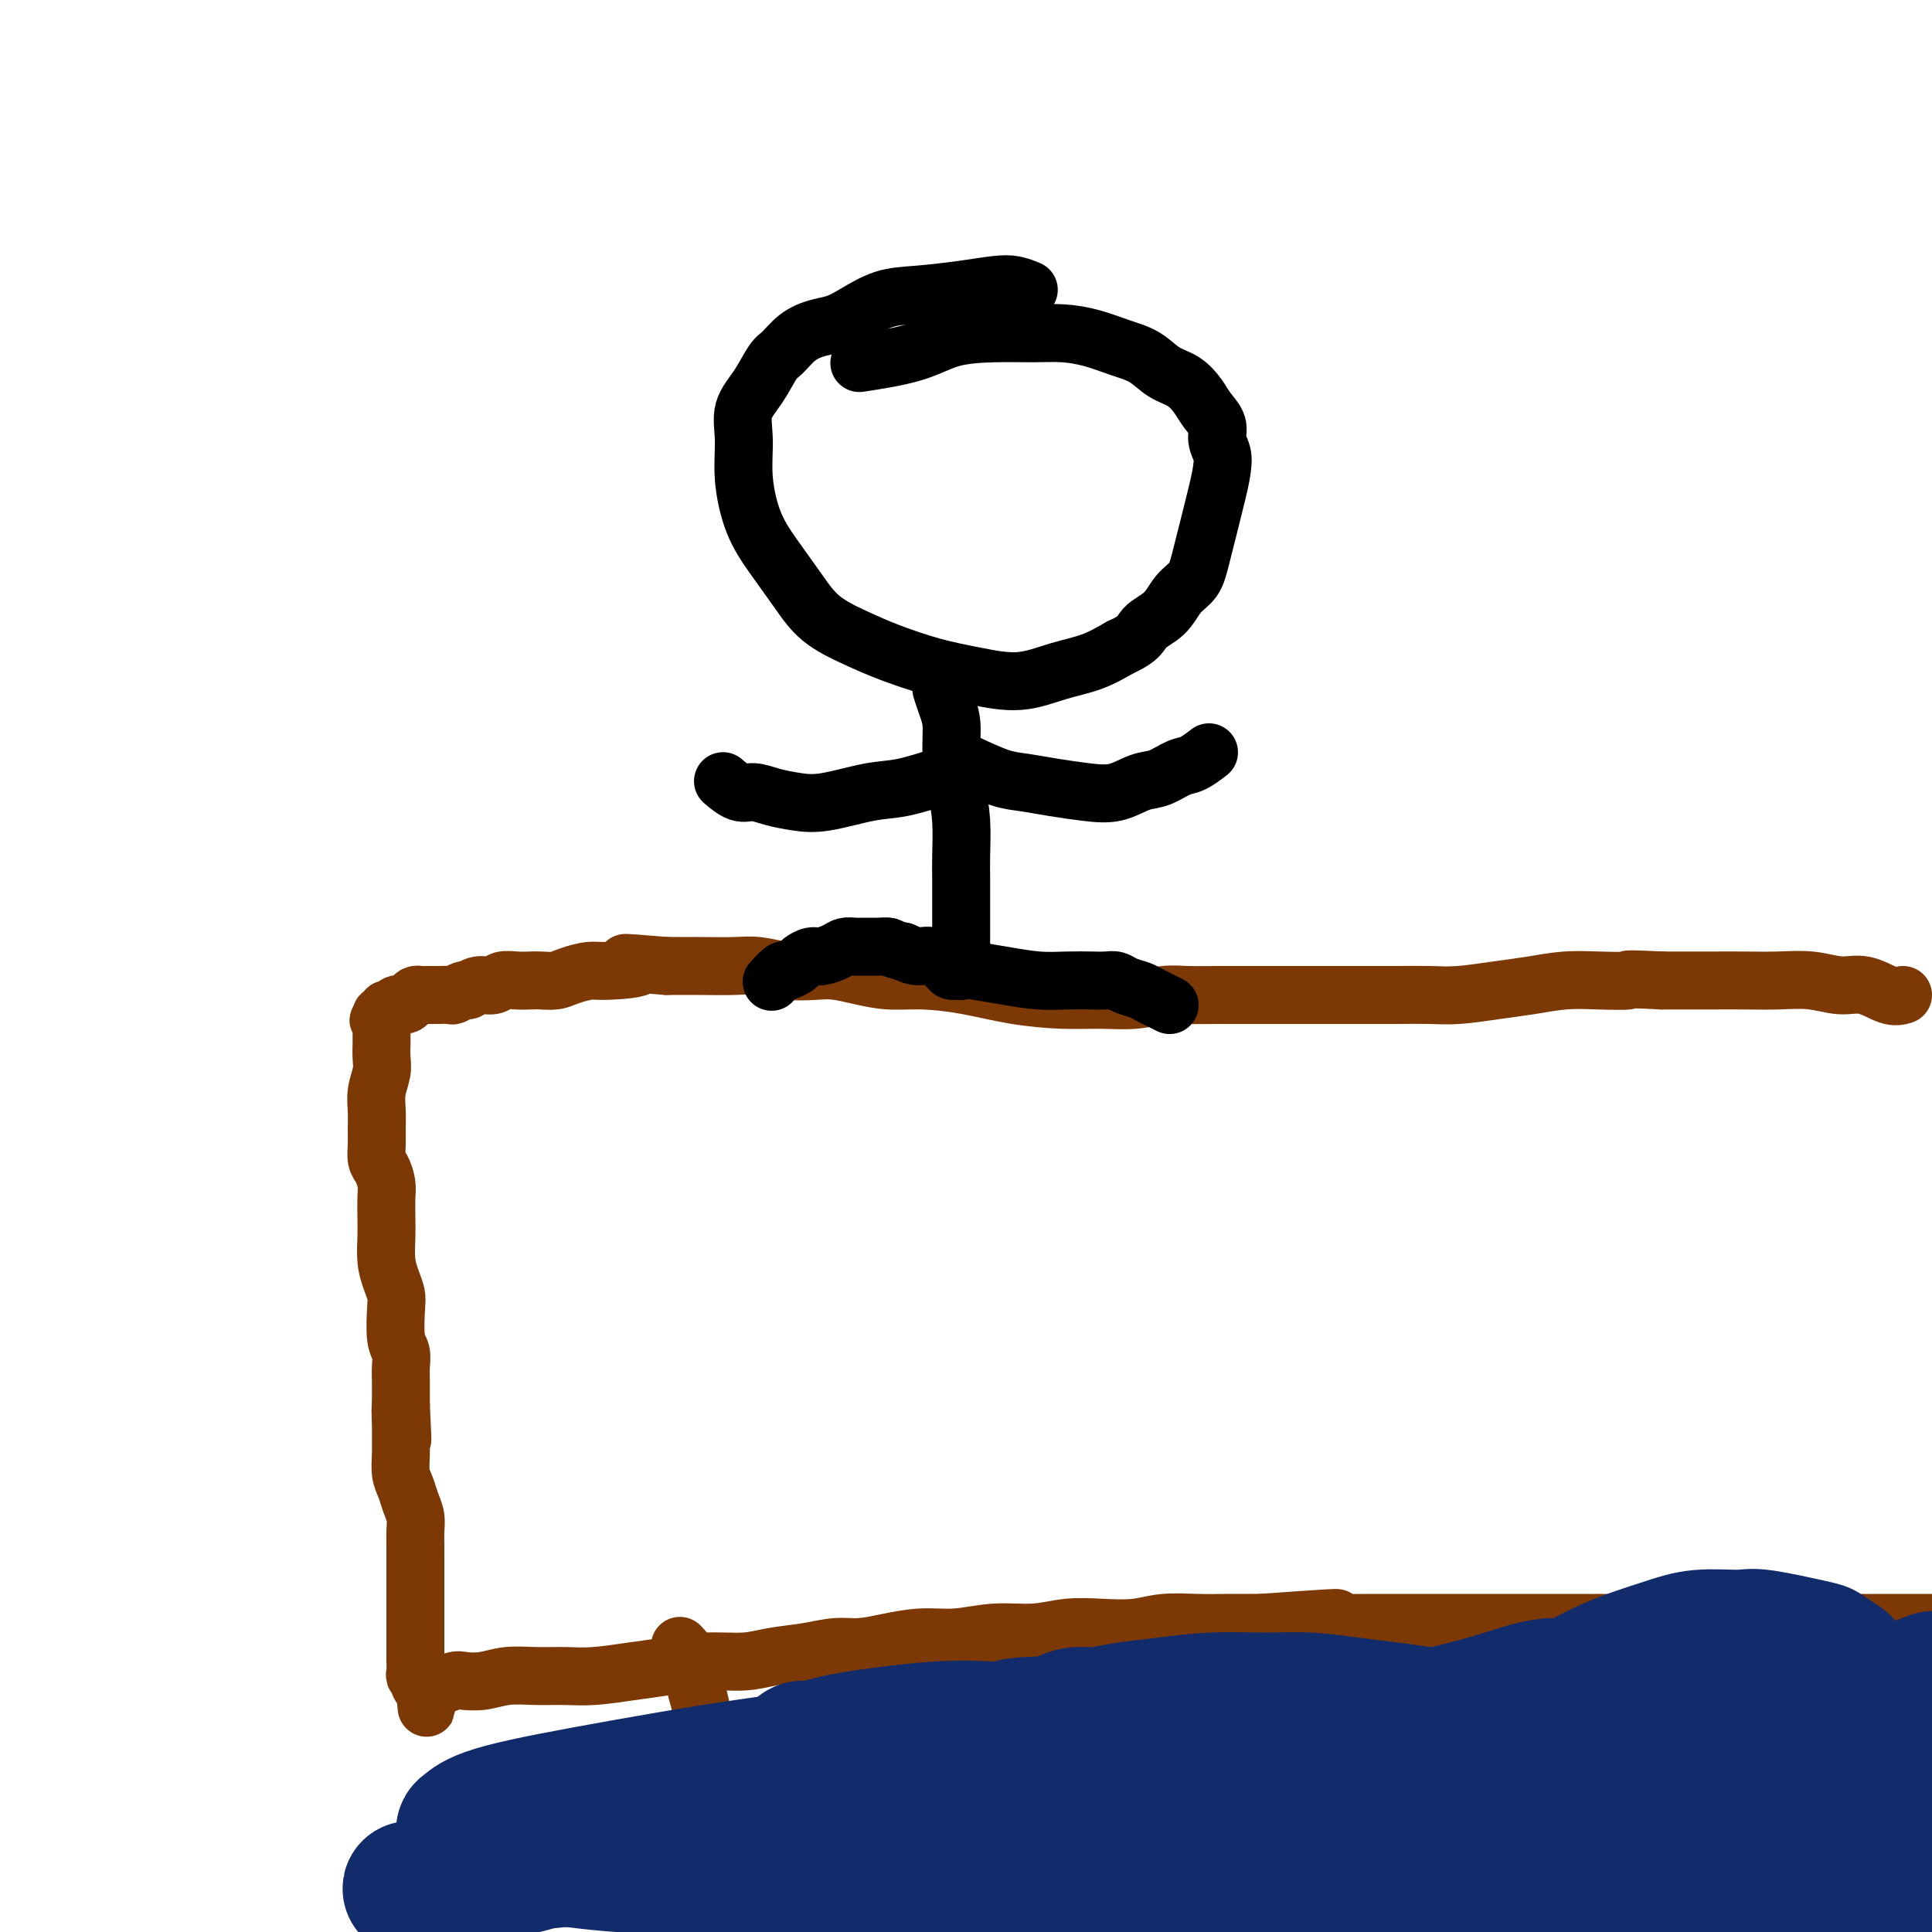 <svg viewBox='0 0 400 400' version='1.1' xmlns='http://www.w3.org/2000/svg' xmlns:xlink='http://www.w3.org/1999/xlink'><g fill='none' stroke='#7C3805' stroke-width='12' stroke-linecap='round' stroke-linejoin='round'><path d='M394,206c-0.817,0.235 -1.633,0.469 -3,0c-1.367,-0.469 -3.284,-1.642 -5,-2c-1.716,-0.358 -3.230,0.100 -5,0c-1.770,-0.100 -3.795,-0.759 -6,-1c-2.205,-0.241 -4.588,-0.065 -7,0c-2.412,0.065 -4.853,0.017 -7,0c-2.147,-0.017 -4.001,-0.005 -6,0c-1.999,0.005 -4.143,0.001 -6,0c-1.857,-0.001 -3.429,-0.001 -5,0'/><path d='M344,203c-9.046,-0.468 -6.660,-0.137 -7,0c-0.340,0.137 -3.405,0.079 -6,0c-2.595,-0.079 -4.719,-0.179 -7,0c-2.281,0.179 -4.720,0.636 -7,1c-2.280,0.364 -4.401,0.633 -7,1c-2.599,0.367 -5.676,0.830 -8,1c-2.324,0.170 -3.894,0.045 -6,0c-2.106,-0.045 -4.746,-0.012 -7,0c-2.254,0.012 -4.121,0.003 -6,0c-1.879,-0.003 -3.771,-0.001 -6,0c-2.229,0.001 -4.794,0.001 -7,0c-2.206,-0.001 -4.052,-0.001 -6,0c-1.948,0.001 -4.000,0.004 -6,0c-2.000,-0.004 -3.950,-0.015 -6,0c-2.050,0.015 -4.200,0.057 -6,0c-1.800,-0.057 -3.251,-0.214 -5,0c-1.749,0.214 -3.798,0.797 -6,1c-2.202,0.203 -4.558,0.026 -7,0c-2.442,-0.026 -4.970,0.099 -8,0c-3.030,-0.099 -6.564,-0.422 -10,-1c-3.436,-0.578 -6.775,-1.413 -10,-2c-3.225,-0.587 -6.335,-0.928 -9,-1c-2.665,-0.072 -4.886,0.125 -7,0c-2.114,-0.125 -4.123,-0.573 -6,-1c-1.877,-0.427 -3.623,-0.832 -5,-1c-1.377,-0.168 -2.386,-0.097 -4,0c-1.614,0.097 -3.833,0.222 -6,0c-2.167,-0.222 -4.282,-0.792 -6,-1c-1.718,-0.208 -3.039,-0.056 -5,0c-1.961,0.056 -4.560,0.016 -7,0c-2.440,-0.016 -4.720,-0.008 -7,0'/><path d='M138,200c-13.731,-1.147 -7.057,-0.514 -6,0c1.057,0.514 -3.502,0.908 -6,1c-2.498,0.092 -2.933,-0.119 -4,0c-1.067,0.119 -2.764,0.568 -4,1c-1.236,0.432 -2.012,0.847 -3,1c-0.988,0.153 -2.189,0.045 -3,0c-0.811,-0.045 -1.232,-0.027 -2,0c-0.768,0.027 -1.883,0.064 -3,0c-1.117,-0.064 -2.234,-0.228 -3,0c-0.766,0.228 -1.179,0.850 -2,1c-0.821,0.150 -2.050,-0.170 -3,0c-0.950,0.170 -1.621,0.830 -2,1c-0.379,0.170 -0.468,-0.151 -1,0c-0.532,0.151 -1.508,0.772 -2,1c-0.492,0.228 -0.499,0.061 -1,0c-0.501,-0.061 -1.496,-0.017 -2,0c-0.504,0.017 -0.516,0.007 -1,0c-0.484,-0.007 -1.439,-0.012 -2,0c-0.561,0.012 -0.729,0.042 -1,0c-0.271,-0.042 -0.646,-0.154 -1,0c-0.354,0.154 -0.686,0.576 -1,1c-0.314,0.424 -0.609,0.850 -1,1c-0.391,0.150 -0.879,0.025 -1,0c-0.121,-0.025 0.126,0.050 0,0c-0.126,-0.050 -0.626,-0.224 -1,0c-0.374,0.224 -0.622,0.847 -1,1c-0.378,0.153 -0.885,-0.165 -1,0c-0.115,0.165 0.161,0.814 0,1c-0.161,0.186 -0.760,-0.090 -1,0c-0.240,0.090 -0.120,0.545 0,1'/><path d='M79,211c-1.238,0.724 -0.332,0.036 0,0c0.332,-0.036 0.089,0.582 0,1c-0.089,0.418 -0.024,0.635 0,1c0.024,0.365 0.006,0.877 0,1c-0.006,0.123 -0.001,-0.145 0,0c0.001,0.145 -0.004,0.702 0,1c0.004,0.298 0.015,0.336 0,1c-0.015,0.664 -0.057,1.952 0,3c0.057,1.048 0.212,1.855 0,3c-0.212,1.145 -0.789,2.628 -1,4c-0.211,1.372 -0.054,2.632 0,4c0.054,1.368 0.004,2.845 0,4c-0.004,1.155 0.037,1.988 0,3c-0.037,1.012 -0.154,2.203 0,3c0.154,0.797 0.577,1.202 1,2c0.423,0.798 0.845,1.991 1,3c0.155,1.009 0.044,1.834 0,3c-0.044,1.166 -0.022,2.672 0,4c0.022,1.328 0.045,2.477 0,4c-0.045,1.523 -0.157,3.419 0,5c0.157,1.581 0.582,2.845 1,4c0.418,1.155 0.830,2.199 1,3c0.170,0.801 0.098,1.358 0,3c-0.098,1.642 -0.222,4.369 0,6c0.222,1.631 0.792,2.166 1,3c0.208,0.834 0.056,1.966 0,3c-0.056,1.034 -0.015,1.971 0,3c0.015,1.029 0.004,2.151 0,3c-0.004,0.849 -0.002,1.424 0,2'/><path d='M83,291c0.619,12.747 0.165,4.616 0,2c-0.165,-2.616 -0.041,0.285 0,2c0.041,1.715 -0.000,2.244 0,3c0.000,0.756 0.042,1.738 0,3c-0.042,1.262 -0.169,2.802 0,4c0.169,1.198 0.634,2.053 1,3c0.366,0.947 0.634,1.986 1,3c0.366,1.014 0.830,2.005 1,3c0.170,0.995 0.046,1.995 0,3c-0.046,1.005 -0.012,2.015 0,3c0.012,0.985 0.003,1.945 0,3c-0.003,1.055 -0.001,2.205 0,3c0.001,0.795 0.000,1.234 0,2c-0.000,0.766 -0.000,1.858 0,3c0.000,1.142 0.000,2.332 0,3c-0.000,0.668 -0.000,0.813 0,1c0.000,0.187 -0.000,0.416 0,1c0.000,0.584 0.000,1.524 0,2c-0.000,0.476 -0.000,0.490 0,1c0.000,0.510 0.000,1.516 0,2c-0.000,0.484 -0.001,0.445 0,1c0.001,0.555 0.004,1.703 0,2c-0.004,0.297 -0.015,-0.257 0,0c0.015,0.257 0.056,1.327 0,2c-0.056,0.673 -0.207,0.951 0,1c0.207,0.049 0.774,-0.131 1,0c0.226,0.131 0.112,0.571 0,1c-0.112,0.429 -0.223,0.846 0,1c0.223,0.154 0.778,0.044 1,0c0.222,-0.044 0.111,-0.022 0,0'/><path d='M88,349c0.728,8.971 0.047,2.400 0,0c-0.047,-2.400 0.538,-0.629 1,0c0.462,0.629 0.801,0.117 1,0c0.199,-0.117 0.260,0.161 1,0c0.740,-0.161 2.160,-0.761 3,-1c0.840,-0.239 1.101,-0.117 2,0c0.899,0.117 2.435,0.228 4,0c1.565,-0.228 3.158,-0.796 5,-1c1.842,-0.204 3.932,-0.043 6,0c2.068,0.043 4.115,-0.031 6,0c1.885,0.031 3.609,0.167 6,0c2.391,-0.167 5.449,-0.636 8,-1c2.551,-0.364 4.596,-0.622 7,-1c2.404,-0.378 5.167,-0.876 8,-1c2.833,-0.124 5.736,0.125 8,0c2.264,-0.125 3.888,-0.625 6,-1c2.112,-0.375 4.713,-0.626 7,-1c2.287,-0.374 4.261,-0.870 6,-1c1.739,-0.130 3.242,0.105 5,0c1.758,-0.105 3.770,-0.549 6,-1c2.230,-0.451 4.678,-0.909 7,-1c2.322,-0.091 4.520,0.186 7,0c2.480,-0.186 5.243,-0.833 8,-1c2.757,-0.167 5.508,0.148 8,0c2.492,-0.148 4.724,-0.758 7,-1c2.276,-0.242 4.595,-0.118 7,0c2.405,0.118 4.896,0.228 7,0c2.104,-0.228 3.822,-0.793 6,-1c2.178,-0.207 4.817,-0.056 7,0c2.183,0.056 3.909,0.016 6,0c2.091,-0.016 4.545,-0.008 7,0'/><path d='M261,336c27.900,-2.011 11.151,-0.539 6,0c-5.151,0.539 1.297,0.144 5,0c3.703,-0.144 4.661,-0.039 6,0c1.339,0.039 3.060,0.010 5,0c1.940,-0.010 4.100,-0.003 6,0c1.900,0.003 3.540,0.001 5,0c1.460,-0.001 2.741,-0.000 4,0c1.259,0.000 2.496,0.000 4,0c1.504,-0.000 3.274,-0.000 5,0c1.726,0.000 3.409,0.000 5,0c1.591,-0.000 3.091,-0.000 5,0c1.909,0.000 4.227,0.000 6,0c1.773,-0.000 3.001,-0.000 5,0c1.999,0.000 4.770,0.000 7,0c2.230,-0.000 3.919,-0.000 6,0c2.081,0.000 4.554,0.000 7,0c2.446,-0.000 4.863,-0.000 7,0c2.137,0.000 3.992,0.000 6,0c2.008,-0.000 4.169,-0.000 6,0c1.831,0.000 3.333,0.000 5,0c1.667,-0.000 3.499,-0.000 5,0c1.501,0.000 2.671,0.000 4,0c1.329,-0.000 2.817,-0.000 4,0c1.183,0.000 2.061,0.000 3,0c0.939,0.000 1.938,0.000 3,0c1.062,0.000 2.186,0.000 3,0c0.814,0.000 1.318,0.000 2,0c0.682,0.000 1.544,0.000 2,0c0.456,0.000 0.507,0.000 1,0c0.493,0.000 1.426,0.000 2,0c0.574,0.000 0.787,0.000 1,0'/><path d='M402,336c22.197,0.000 7.188,0.000 2,0c-5.188,0.000 -0.556,0.000 2,0c2.556,-0.000 3.034,0.000 4,0c0.966,0.000 2.419,0.000 3,0c0.581,0.000 0.291,0.000 0,0'/><path d='M141,341c-0.204,-0.214 -0.408,-0.428 0,0c0.408,0.428 1.426,1.498 2,3c0.574,1.502 0.702,3.437 1,5c0.298,1.563 0.766,2.755 1,4c0.234,1.245 0.234,2.541 1,4c0.766,1.459 2.297,3.079 3,5c0.703,1.921 0.576,4.144 1,6c0.424,1.856 1.397,3.347 2,5c0.603,1.653 0.837,3.468 1,5c0.163,1.532 0.256,2.779 1,4c0.744,1.221 2.139,2.414 3,4c0.861,1.586 1.189,3.565 2,5c0.811,1.435 2.105,2.325 3,3c0.895,0.675 1.391,1.135 2,2c0.609,0.865 1.332,2.133 2,3c0.668,0.867 1.281,1.331 2,2c0.719,0.669 1.543,1.544 2,2c0.457,0.456 0.545,0.493 1,1c0.455,0.507 1.276,1.483 2,2c0.724,0.517 1.350,0.576 2,1c0.650,0.424 1.325,1.212 2,2'/><path d='M177,409c4.022,4.422 2.578,1.978 2,1c-0.578,-0.978 -0.289,-0.489 0,0'/></g>
<g fill='none' stroke='#000000' stroke-width='12' stroke-linecap='round' stroke-linejoin='round'><path d='M213,60c-0.966,-0.400 -1.933,-0.799 -3,-1c-1.067,-0.201 -2.235,-0.202 -4,0c-1.765,0.202 -4.127,0.607 -7,1c-2.873,0.393 -6.256,0.773 -9,1c-2.744,0.227 -4.849,0.300 -7,1c-2.151,0.700 -4.348,2.026 -6,3c-1.652,0.974 -2.760,1.595 -4,2c-1.240,0.405 -2.614,0.593 -4,1c-1.386,0.407 -2.785,1.034 -4,2c-1.215,0.966 -2.244,2.272 -3,3c-0.756,0.728 -1.237,0.879 -2,2c-0.763,1.121 -1.808,3.211 -3,5c-1.192,1.789 -2.533,3.277 -3,5c-0.467,1.723 -0.061,3.680 0,6c0.061,2.320 -0.223,5.001 0,8c0.223,2.999 0.953,6.315 2,9c1.047,2.685 2.411,4.738 4,7c1.589,2.262 3.401,4.731 5,7c1.599,2.269 2.983,4.337 5,6c2.017,1.663 4.665,2.920 7,4c2.335,1.080 4.355,1.982 7,3c2.645,1.018 5.914,2.152 9,3c3.086,0.848 5.990,1.410 9,2c3.010,0.590 6.126,1.210 9,1c2.874,-0.210 5.504,-1.249 8,-2c2.496,-0.751 4.856,-1.215 7,-2c2.144,-0.785 4.072,-1.893 6,-3'/><path d='M232,134c4.176,-1.862 4.115,-3.018 5,-4c0.885,-0.982 2.717,-1.789 4,-3c1.283,-1.211 2.018,-2.827 3,-4c0.982,-1.173 2.212,-1.903 3,-3c0.788,-1.097 1.135,-2.562 2,-6c0.865,-3.438 2.247,-8.849 3,-12c0.753,-3.151 0.875,-4.040 1,-5c0.125,-0.960 0.252,-1.989 0,-3c-0.252,-1.011 -0.885,-2.004 -1,-3c-0.115,-0.996 0.286,-1.995 0,-3c-0.286,-1.005 -1.261,-2.016 -2,-3c-0.739,-0.984 -1.242,-1.940 -2,-3c-0.758,-1.060 -1.772,-2.224 -3,-3c-1.228,-0.776 -2.669,-1.164 -4,-2c-1.331,-0.836 -2.552,-2.119 -4,-3c-1.448,-0.881 -3.125,-1.361 -5,-2c-1.875,-0.639 -3.949,-1.438 -6,-2c-2.051,-0.562 -4.079,-0.887 -6,-1c-1.921,-0.113 -3.735,-0.012 -6,0c-2.265,0.012 -4.980,-0.063 -8,0c-3.020,0.063 -6.346,0.264 -9,1c-2.654,0.736 -4.638,2.006 -8,3c-3.362,0.994 -8.104,1.713 -10,2c-1.896,0.287 -0.948,0.144 0,0'/><path d='M195,143c-0.081,-0.255 -0.163,-0.510 0,0c0.163,0.510 0.569,1.786 1,3c0.431,1.214 0.886,2.368 1,4c0.114,1.632 -0.113,3.742 0,6c0.113,2.258 0.566,4.662 1,7c0.434,2.338 0.848,4.608 1,7c0.152,2.392 0.041,4.905 0,7c-0.041,2.095 -0.011,3.772 0,5c0.011,1.228 0.003,2.007 0,3c-0.003,0.993 -0.001,2.202 0,3c0.001,0.798 0.000,1.187 0,2c-0.000,0.813 0.000,2.049 0,3c-0.000,0.951 -0.000,1.617 0,2c0.000,0.383 0.001,0.485 0,1c-0.001,0.515 -0.003,1.444 0,2c0.003,0.556 0.012,0.738 0,1c-0.012,0.262 -0.043,0.604 0,1c0.043,0.396 0.160,0.844 0,1c-0.160,0.156 -0.598,0.018 -1,0c-0.402,-0.018 -0.768,0.084 -1,0c-0.232,-0.084 -0.330,-0.352 -1,-1c-0.670,-0.648 -1.911,-1.674 -3,-2c-1.089,-0.326 -2.025,0.050 -3,0c-0.975,-0.050 -1.987,-0.525 -3,-1'/><path d='M187,197c-2.457,-0.536 -2.598,-0.876 -3,-1c-0.402,-0.124 -1.065,-0.030 -2,0c-0.935,0.030 -2.141,-0.002 -3,0c-0.859,0.002 -1.370,0.038 -2,0c-0.630,-0.038 -1.377,-0.151 -2,0c-0.623,0.151 -1.121,0.565 -2,1c-0.879,0.435 -2.137,0.891 -3,1c-0.863,0.109 -1.329,-0.131 -2,0c-0.671,0.131 -1.546,0.631 -2,1c-0.454,0.369 -0.486,0.607 -1,1c-0.514,0.393 -1.509,0.940 -2,1c-0.491,0.060 -0.478,-0.369 -1,0c-0.522,0.369 -1.578,1.534 -2,2c-0.422,0.466 -0.211,0.233 0,0'/><path d='M202,201c1.890,0.310 3.780,0.619 6,1c2.220,0.381 4.769,0.833 7,1c2.231,0.167 4.144,0.048 6,0c1.856,-0.048 3.656,-0.024 5,0c1.344,0.024 2.233,0.048 3,0c0.767,-0.048 1.412,-0.168 2,0c0.588,0.168 1.117,0.623 2,1c0.883,0.377 2.118,0.676 3,1c0.882,0.324 1.412,0.675 2,1c0.588,0.325 1.235,0.626 2,1c0.765,0.374 1.647,0.821 2,1c0.353,0.179 0.176,0.089 0,0'/><path d='M194,161c0.643,-0.212 1.286,-0.424 0,0c-1.286,0.424 -4.500,1.484 -7,2c-2.500,0.516 -4.287,0.488 -7,1c-2.713,0.512 -6.353,1.565 -9,2c-2.647,0.435 -4.300,0.253 -6,0c-1.700,-0.253 -3.447,-0.576 -5,-1c-1.553,-0.424 -2.911,-0.949 -4,-1c-1.089,-0.051 -1.909,0.371 -3,0c-1.091,-0.371 -2.455,-1.535 -3,-2c-0.545,-0.465 -0.273,-0.233 0,0'/><path d='M200,158c2.528,1.178 5.056,2.356 7,3c1.944,0.644 3.303,0.754 5,1c1.697,0.246 3.730,0.628 6,1c2.270,0.372 4.775,0.734 7,1c2.225,0.266 4.170,0.438 6,0c1.830,-0.438 3.545,-1.484 5,-2c1.455,-0.516 2.650,-0.503 4,-1c1.350,-0.497 2.857,-1.504 4,-2c1.143,-0.496 1.923,-0.480 3,-1c1.077,-0.520 2.451,-1.577 3,-2c0.549,-0.423 0.275,-0.211 0,0'/></g>
<g fill='none' stroke='#122B6A' stroke-width='28' stroke-linecap='round' stroke-linejoin='round'><path d='M345,364c0.297,-0.050 0.594,-0.099 0,0c-0.594,0.099 -2.080,0.347 -4,1c-1.920,0.653 -4.273,1.713 -8,3c-3.727,1.287 -8.828,2.802 -14,4c-5.172,1.198 -10.415,2.078 -15,3c-4.585,0.922 -8.513,1.884 -13,3c-4.487,1.116 -9.534,2.384 -15,3c-5.466,0.616 -11.352,0.579 -19,1c-7.648,0.421 -17.059,1.302 -26,2c-8.941,0.698 -17.414,1.215 -27,2c-9.586,0.785 -20.286,1.840 -30,2c-9.714,0.160 -18.441,-0.573 -26,-1c-7.559,-0.427 -13.951,-0.548 -20,-1c-6.049,-0.452 -11.754,-1.235 -16,-2c-4.246,-0.765 -7.031,-1.513 -9,-2c-1.969,-0.487 -3.121,-0.713 -4,-1c-0.879,-0.287 -1.486,-0.637 -2,-1c-0.514,-0.363 -0.935,-0.741 -1,-1c-0.065,-0.259 0.227,-0.401 1,-1c0.773,-0.599 2.027,-1.655 7,-3c4.973,-1.345 13.666,-2.981 25,-5c11.334,-2.019 25.310,-4.423 39,-6c13.690,-1.577 27.092,-2.329 41,-2c13.908,0.329 28.320,1.737 40,3c11.680,1.263 20.627,2.380 28,3c7.373,0.620 13.172,0.744 19,1c5.828,0.256 11.684,0.646 17,1c5.316,0.354 10.090,0.673 13,1c2.910,0.327 3.955,0.664 5,1'/><path d='M331,372c19.314,1.483 6.600,0.191 2,0c-4.600,-0.191 -1.084,0.719 0,1c1.084,0.281 -0.262,-0.067 -1,0c-0.738,0.067 -0.868,0.547 -1,1c-0.132,0.453 -0.267,0.878 -1,1c-0.733,0.122 -2.064,-0.058 -4,0c-1.936,0.058 -4.477,0.355 -8,1c-3.523,0.645 -8.027,1.637 -13,2c-4.973,0.363 -10.415,0.097 -16,0c-5.585,-0.097 -11.314,-0.026 -17,0c-5.686,0.026 -11.328,0.007 -17,0c-5.672,-0.007 -11.373,-0.002 -19,0c-7.627,0.002 -17.179,0.001 -21,0c-3.821,-0.001 -1.910,-0.000 0,0'/><path d='M321,349c-1.337,0.170 -2.675,0.341 -5,1c-2.325,0.659 -5.638,1.808 -10,3c-4.362,1.192 -9.771,2.429 -15,4c-5.229,1.571 -10.276,3.476 -15,5c-4.724,1.524 -9.125,2.666 -13,4c-3.875,1.334 -7.223,2.860 -11,4c-3.777,1.140 -7.981,1.895 -12,3c-4.019,1.105 -7.853,2.559 -12,4c-4.147,1.441 -8.608,2.870 -13,4c-4.392,1.130 -8.716,1.963 -13,3c-4.284,1.037 -8.528,2.278 -12,3c-3.472,0.722 -6.172,0.925 -9,1c-2.828,0.075 -5.785,0.021 -8,0c-2.215,-0.021 -3.689,-0.009 -5,0c-1.311,0.009 -2.460,0.015 -3,0c-0.540,-0.015 -0.470,-0.050 -1,0c-0.530,0.050 -1.658,0.186 -2,0c-0.342,-0.186 0.103,-0.694 0,-1c-0.103,-0.306 -0.753,-0.409 0,-1c0.753,-0.591 2.908,-1.671 11,-3c8.092,-1.329 22.122,-2.906 34,-4c11.878,-1.094 21.605,-1.705 30,-2c8.395,-0.295 15.460,-0.275 20,0c4.540,0.275 6.557,0.806 8,1c1.443,0.194 2.312,0.052 3,0c0.688,-0.052 1.197,-0.015 2,0c0.803,0.015 1.902,0.007 3,0'/><path d='M273,378c10.568,-0.215 3.987,-0.254 2,0c-1.987,0.254 0.619,0.800 2,1c1.381,0.200 1.537,0.055 2,0c0.463,-0.055 1.232,-0.018 2,0c0.768,0.018 1.533,0.017 2,0c0.467,-0.017 0.635,-0.051 1,0c0.365,0.051 0.925,0.188 1,0c0.075,-0.188 -0.337,-0.701 -1,-1c-0.663,-0.299 -1.577,-0.385 -4,-1c-2.423,-0.615 -6.356,-1.759 -12,-4c-5.644,-2.241 -13.001,-5.578 -21,-8c-7.999,-2.422 -16.642,-3.928 -24,-5c-7.358,-1.072 -13.433,-1.710 -18,-2c-4.567,-0.290 -7.625,-0.231 -11,0c-3.375,0.231 -7.065,0.636 -10,1c-2.935,0.364 -5.115,0.689 -7,1c-1.885,0.311 -3.475,0.608 -5,1c-1.525,0.392 -2.984,0.879 -4,1c-1.016,0.121 -1.590,-0.125 -2,0c-0.410,0.125 -0.657,0.623 -1,1c-0.343,0.377 -0.783,0.635 -1,1c-0.217,0.365 -0.213,0.837 0,1c0.213,0.163 0.634,0.018 1,0c0.366,-0.018 0.676,0.092 2,0c1.324,-0.092 3.661,-0.387 7,0c3.339,0.387 7.678,1.454 12,2c4.322,0.546 8.625,0.570 13,1c4.375,0.430 8.821,1.266 13,2c4.179,0.734 8.089,1.367 12,2'/><path d='M224,372c10.718,1.557 8.014,0.949 9,1c0.986,0.051 5.664,0.762 9,1c3.336,0.238 5.331,0.005 7,0c1.669,-0.005 3.011,0.219 5,0c1.989,-0.219 4.624,-0.881 7,-1c2.376,-0.119 4.491,0.305 7,0c2.509,-0.305 5.410,-1.339 8,-2c2.590,-0.661 4.870,-0.948 7,-1c2.130,-0.052 4.111,0.130 6,0c1.889,-0.130 3.687,-0.574 5,-1c1.313,-0.426 2.143,-0.834 3,-1c0.857,-0.166 1.741,-0.088 2,0c0.259,0.088 -0.108,0.187 0,0c0.108,-0.187 0.690,-0.660 0,-1c-0.690,-0.340 -2.652,-0.547 -5,-1c-2.348,-0.453 -5.081,-1.152 -8,-2c-2.919,-0.848 -6.025,-1.846 -13,-3c-6.975,-1.154 -17.818,-2.464 -24,-3c-6.182,-0.536 -7.703,-0.297 -10,0c-2.297,0.297 -5.370,0.653 -8,1c-2.630,0.347 -4.816,0.684 -7,1c-2.184,0.316 -4.368,0.610 -6,1c-1.632,0.390 -2.714,0.875 -4,1c-1.286,0.125 -2.775,-0.110 -4,0c-1.225,0.110 -2.185,0.565 -3,1c-0.815,0.435 -1.487,0.848 -2,1c-0.513,0.152 -0.869,0.041 -1,0c-0.131,-0.041 -0.037,-0.012 0,0c0.037,0.012 0.019,0.006 0,0'/><path d='M204,364c-6.371,0.915 0.200,0.204 4,0c3.800,-0.204 4.828,0.100 8,0c3.172,-0.100 8.488,-0.604 14,-1c5.512,-0.396 11.219,-0.685 17,-1c5.781,-0.315 11.637,-0.658 17,-1c5.363,-0.342 10.232,-0.684 14,-1c3.768,-0.316 6.434,-0.607 9,-1c2.566,-0.393 5.031,-0.890 7,-1c1.969,-0.110 3.443,0.167 5,0c1.557,-0.167 3.199,-0.777 4,-1c0.801,-0.223 0.763,-0.059 1,0c0.237,0.059 0.749,0.013 1,0c0.251,-0.013 0.240,0.008 0,0c-0.240,-0.008 -0.708,-0.044 -1,0c-0.292,0.044 -0.409,0.167 -1,0c-0.591,-0.167 -1.656,-0.623 -3,-1c-1.344,-0.377 -2.966,-0.675 -5,-1c-2.034,-0.325 -4.480,-0.676 -7,-1c-2.520,-0.324 -5.116,-0.620 -8,-1c-2.884,-0.380 -6.058,-0.845 -9,-1c-2.942,-0.155 -5.651,0.001 -9,0c-3.349,-0.001 -7.337,-0.159 -11,0c-3.663,0.159 -7.002,0.634 -10,1c-2.998,0.366 -5.657,0.624 -8,1c-2.343,0.376 -4.372,0.871 -6,1c-1.628,0.129 -2.857,-0.109 -4,0c-1.143,0.109 -2.201,0.565 -3,1c-0.799,0.435 -1.338,0.849 -2,1c-0.662,0.151 -1.448,0.041 -2,0c-0.552,-0.041 -0.872,-0.012 -1,0c-0.128,0.012 -0.064,0.006 0,0'/><path d='M215,357c-8.880,0.717 -3.079,0.011 -1,0c2.079,-0.011 0.437,0.674 0,1c-0.437,0.326 0.332,0.294 1,0c0.668,-0.294 1.237,-0.849 3,-1c1.763,-0.151 4.721,0.103 8,0c3.279,-0.103 6.879,-0.564 11,-1c4.121,-0.436 8.762,-0.849 13,-1c4.238,-0.151 8.072,-0.041 12,0c3.928,0.041 7.951,0.014 12,0c4.049,-0.014 8.125,-0.016 12,0c3.875,0.016 7.548,0.048 11,0c3.452,-0.048 6.681,-0.178 10,0c3.319,0.178 6.726,0.663 10,1c3.274,0.337 6.413,0.528 9,1c2.587,0.472 4.620,1.227 7,2c2.380,0.773 5.107,1.565 8,2c2.893,0.435 5.951,0.512 9,1c3.049,0.488 6.090,1.389 9,2c2.910,0.611 5.690,0.934 8,1c2.310,0.066 4.148,-0.126 6,0c1.852,0.126 3.716,0.570 5,1c1.284,0.430 1.987,0.847 3,1c1.013,0.153 2.337,0.041 3,0c0.663,-0.041 0.667,-0.011 1,0c0.333,0.011 0.997,0.003 1,0c0.003,-0.003 -0.653,-0.001 -1,0c-0.347,0.001 -0.385,0.000 -1,0c-0.615,-0.000 -1.808,-0.000 -3,0'/><path d='M381,367c-1.747,-0.062 -4.615,-0.217 -8,0c-3.385,0.217 -7.288,0.804 -12,1c-4.712,0.196 -10.232,-0.000 -15,0c-4.768,0.000 -8.783,0.196 -15,0c-6.217,-0.196 -14.637,-0.785 -21,-1c-6.363,-0.215 -10.668,-0.057 -13,0c-2.332,0.057 -2.690,0.013 -3,0c-0.310,-0.013 -0.572,0.005 -1,0c-0.428,-0.005 -1.020,-0.034 -1,0c0.020,0.034 0.654,0.132 1,0c0.346,-0.132 0.405,-0.494 1,-1c0.595,-0.506 1.725,-1.156 3,-2c1.275,-0.844 2.695,-1.882 5,-3c2.305,-1.118 5.494,-2.318 9,-4c3.506,-1.682 7.327,-3.848 11,-6c3.673,-2.152 7.196,-4.291 11,-6c3.804,-1.709 7.888,-2.987 11,-4c3.112,-1.013 5.251,-1.762 8,-2c2.749,-0.238 6.106,0.034 8,0c1.894,-0.034 2.325,-0.375 5,0c2.675,0.375 7.595,1.465 10,2c2.405,0.535 2.295,0.513 3,1c0.705,0.487 2.225,1.481 3,2c0.775,0.519 0.806,0.562 1,1c0.194,0.438 0.552,1.272 1,2c0.448,0.728 0.985,1.351 1,2c0.015,0.649 -0.493,1.325 -1,2'/><path d='M383,351c0.406,1.950 -1.080,2.325 -2,3c-0.920,0.675 -1.275,1.651 -3,3c-1.725,1.349 -4.821,3.070 -8,5c-3.179,1.930 -6.441,4.069 -10,6c-3.559,1.931 -7.415,3.655 -11,5c-3.585,1.345 -6.899,2.312 -10,3c-3.101,0.688 -5.990,1.098 -8,2c-2.010,0.902 -3.143,2.297 -5,3c-1.857,0.703 -4.439,0.714 -6,1c-1.561,0.286 -2.101,0.847 -3,1c-0.899,0.153 -2.156,-0.103 -3,0c-0.844,0.103 -1.276,0.565 -2,1c-0.724,0.435 -1.741,0.842 -2,1c-0.259,0.158 0.238,0.068 0,0c-0.238,-0.068 -1.213,-0.114 2,-2c3.213,-1.886 10.612,-5.611 16,-8c5.388,-2.389 8.765,-3.441 13,-5c4.235,-1.559 9.328,-3.626 13,-5c3.672,-1.374 5.922,-2.056 9,-3c3.078,-0.944 6.986,-2.151 10,-3c3.014,-0.849 5.136,-1.342 7,-2c1.864,-0.658 3.469,-1.482 5,-2c1.531,-0.518 2.988,-0.730 4,-1c1.012,-0.270 1.577,-0.598 2,-1c0.423,-0.402 0.702,-0.878 1,-1c0.298,-0.122 0.616,0.112 1,0c0.384,-0.112 0.834,-0.569 1,-1c0.166,-0.431 0.047,-0.838 0,-1c-0.047,-0.162 -0.024,-0.081 0,0'/><path d='M394,350c12.823,-5.225 2.880,-0.786 -1,1c-3.880,1.786 -1.697,0.920 -1,1c0.697,0.080 -0.092,1.106 -1,2c-0.908,0.894 -1.937,1.656 -3,3c-1.063,1.344 -2.161,3.270 -4,5c-1.839,1.730 -4.419,3.265 -7,5c-2.581,1.735 -5.165,3.669 -7,5c-1.835,1.331 -2.922,2.058 -4,3c-1.078,0.942 -2.146,2.098 -3,3c-0.854,0.902 -1.494,1.549 -2,2c-0.506,0.451 -0.880,0.704 -1,1c-0.120,0.296 0.013,0.634 0,1c-0.013,0.366 -0.173,0.758 0,1c0.173,0.242 0.677,0.332 2,0c1.323,-0.332 3.464,-1.087 6,-2c2.536,-0.913 5.467,-1.985 9,-3c3.533,-1.015 7.667,-1.975 11,-3c3.333,-1.025 5.864,-2.117 8,-3c2.136,-0.883 3.876,-1.558 5,-2c1.124,-0.442 1.633,-0.651 2,-1c0.367,-0.349 0.592,-0.837 1,-1c0.408,-0.163 0.999,0.001 1,0c0.001,-0.001 -0.586,-0.165 -1,0c-0.414,0.165 -0.654,0.659 -1,1c-0.346,0.341 -0.800,0.527 -2,1c-1.200,0.473 -3.148,1.232 -6,2c-2.852,0.768 -6.610,1.546 -11,3c-4.390,1.454 -9.413,3.584 -14,5c-4.587,1.416 -8.739,2.119 -12,3c-3.261,0.881 -5.630,1.941 -8,3'/><path d='M350,386c-9.166,2.724 -5.082,0.534 -4,0c1.082,-0.534 -0.837,0.589 -2,1c-1.163,0.411 -1.570,0.109 -2,0c-0.430,-0.109 -0.882,-0.025 -1,0c-0.118,0.025 0.097,-0.007 0,0c-0.097,0.007 -0.508,0.054 0,0c0.508,-0.054 1.933,-0.211 3,0c1.067,0.211 1.774,0.788 3,1c1.226,0.212 2.970,0.060 4,0c1.030,-0.060 1.347,-0.027 2,0c0.653,0.027 1.643,0.050 2,0c0.357,-0.050 0.082,-0.171 0,0c-0.082,0.171 0.031,0.635 0,1c-0.031,0.365 -0.204,0.632 -1,1c-0.796,0.368 -2.213,0.836 -5,1c-2.787,0.164 -6.942,0.022 -12,0c-5.058,-0.022 -11.017,0.074 -29,1c-17.983,0.926 -47.989,2.682 -65,4c-17.011,1.318 -21.027,2.196 -26,3c-4.973,0.804 -10.902,1.532 -15,2c-4.098,0.468 -6.365,0.676 -8,1c-1.635,0.324 -2.639,0.766 -3,1c-0.361,0.234 -0.080,0.262 0,0c0.080,-0.262 -0.040,-0.812 0,-1c0.040,-0.188 0.242,-0.012 3,-1c2.758,-0.988 8.074,-3.139 18,-5c9.926,-1.861 24.463,-3.430 39,-5'/><path d='M251,391c13.848,-1.616 28.969,-3.154 43,-5c14.031,-1.846 26.973,-3.998 35,-5c8.027,-1.002 11.139,-0.854 14,-1c2.861,-0.146 5.473,-0.586 7,-1c1.527,-0.414 1.970,-0.801 2,-1c0.030,-0.199 -0.354,-0.210 -1,0c-0.646,0.210 -1.552,0.641 -2,1c-0.448,0.359 -0.436,0.645 -2,1c-1.564,0.355 -4.705,0.778 -11,1c-6.295,0.222 -15.745,0.241 -26,0c-10.255,-0.241 -21.314,-0.744 -32,-1c-10.686,-0.256 -21.001,-0.265 -29,0c-7.999,0.265 -13.684,0.803 -18,1c-4.316,0.197 -7.262,0.051 -9,0c-1.738,-0.051 -2.269,-0.009 -3,0c-0.731,0.009 -1.664,-0.015 -1,0c0.664,0.015 2.924,0.071 7,0c4.076,-0.071 9.967,-0.268 19,0c9.033,0.268 21.208,1.000 33,1c11.792,0.000 23.203,-0.732 34,-2c10.797,-1.268 20.982,-3.072 28,-4c7.018,-0.928 10.870,-0.978 15,-1c4.130,-0.022 8.539,-0.015 11,0c2.461,0.015 2.974,0.037 4,0c1.026,-0.037 2.564,-0.134 4,0c1.436,0.134 2.771,0.498 4,1c1.229,0.502 2.351,1.144 4,2c1.649,0.856 3.824,1.928 6,3'/><path d='M387,381c3.025,1.268 3.589,1.438 5,2c1.411,0.562 3.669,1.517 5,2c1.331,0.483 1.733,0.493 2,1c0.267,0.507 0.398,1.512 1,2c0.602,0.488 1.674,0.459 2,1c0.326,0.541 -0.096,1.651 0,2c0.096,0.349 0.709,-0.064 1,0c0.291,0.064 0.259,0.607 0,1c-0.259,0.393 -0.747,0.638 -1,1c-0.253,0.362 -0.272,0.840 -1,1c-0.728,0.160 -2.164,0.002 -5,0c-2.836,-0.002 -7.073,0.153 -13,0c-5.927,-0.153 -13.545,-0.615 -21,-1c-7.455,-0.385 -14.747,-0.692 -20,-1c-5.253,-0.308 -8.467,-0.618 -11,-1c-2.533,-0.382 -4.384,-0.835 -6,-1c-1.616,-0.165 -2.997,-0.040 -4,0c-1.003,0.040 -1.627,-0.003 -2,0c-0.373,0.003 -0.496,0.053 -1,0c-0.504,-0.053 -1.389,-0.207 -2,0c-0.611,0.207 -0.947,0.777 -1,1c-0.053,0.223 0.177,0.100 0,0c-0.177,-0.100 -0.762,-0.178 -1,0c-0.238,0.178 -0.131,0.612 0,1c0.131,0.388 0.284,0.729 1,1c0.716,0.271 1.996,0.470 5,1c3.004,0.530 7.733,1.389 14,2c6.267,0.611 14.072,0.972 22,1c7.928,0.028 15.979,-0.278 22,0c6.021,0.278 10.010,1.139 14,2'/><path d='M392,399c10.371,0.420 7.298,-0.031 7,0c-0.298,0.031 2.180,0.545 3,1c0.820,0.455 -0.016,0.850 0,1c0.016,0.150 0.885,0.054 1,0c0.115,-0.054 -0.525,-0.066 -1,0c-0.475,0.066 -0.784,0.211 -2,0c-1.216,-0.211 -3.338,-0.779 -9,-2c-5.662,-1.221 -14.864,-3.095 -26,-5c-11.136,-1.905 -24.205,-3.841 -37,-6c-12.795,-2.159 -25.314,-4.541 -37,-7c-11.686,-2.459 -22.539,-4.994 -31,-7c-8.461,-2.006 -14.531,-3.485 -21,-4c-6.469,-0.515 -13.338,-0.068 -20,0c-6.662,0.068 -13.118,-0.242 -20,0c-6.882,0.242 -14.189,1.037 -22,2c-7.811,0.963 -16.125,2.093 -23,3c-6.875,0.907 -12.313,1.591 -18,3c-5.687,1.409 -11.625,3.543 -16,5c-4.375,1.457 -7.186,2.236 -10,3c-2.814,0.764 -5.631,1.511 -8,2c-2.369,0.489 -4.292,0.720 -6,1c-1.708,0.280 -3.203,0.611 -5,1c-1.797,0.389 -3.898,0.838 -5,1c-1.102,0.162 -1.207,0.038 -1,0c0.207,-0.038 0.726,0.010 1,0c0.274,-0.010 0.305,-0.080 3,-1c2.695,-0.920 8.056,-2.692 18,-4c9.944,-1.308 24.472,-2.154 39,-3'/></g>
</svg>